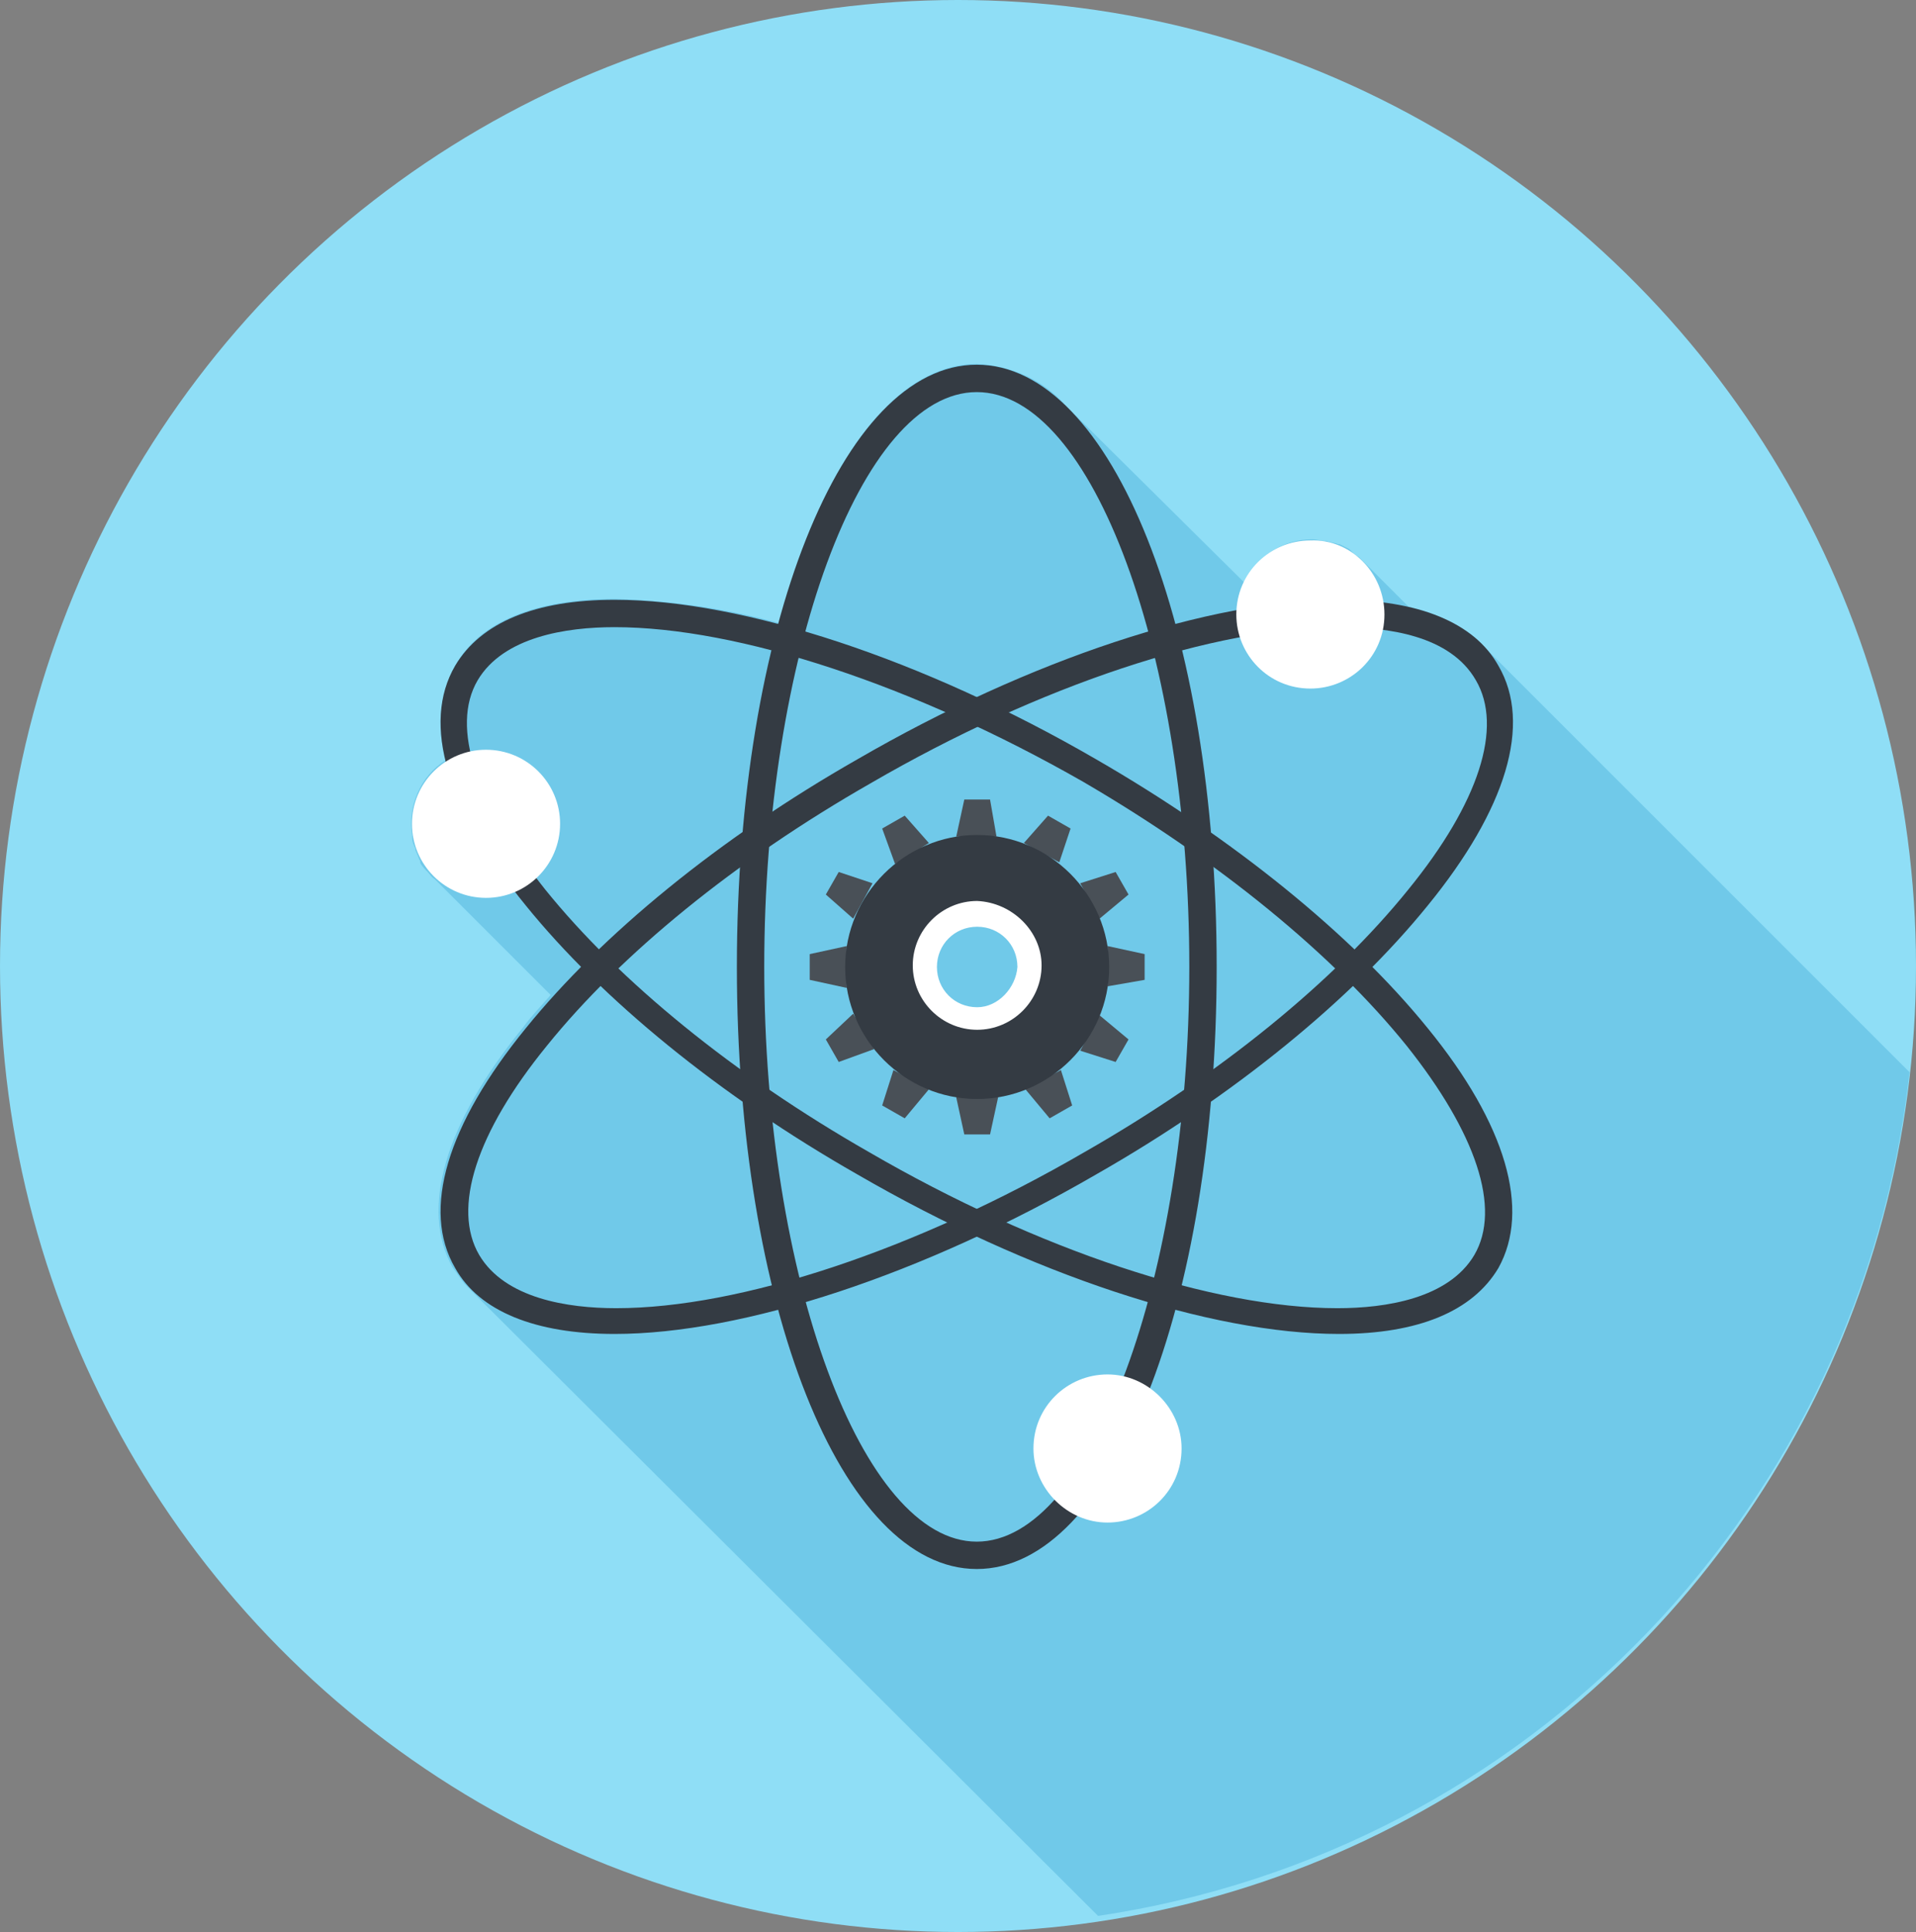 <svg version="1.1" id="レイヤー_1" xmlns="http://www.w3.org/2000/svg" x="0" y="0" width="119" height="120" viewBox="0 0 119 120" xml:space="preserve"><rect x="0" y="0" width="119" height="120" fill="#808080" stroke="none"/><style>.st2{fill:#343b43}.st3{fill:#495057}.st4{fill:#fff}</style><ellipse id="楕円形_4" cx="59.5" cy="60" rx="59.5" ry="60" fill="#8fdef6"/><path id="パス_34" d="M118.6 66.6L92.5 40.5l-.9-.9c-1.2-.9-2.6-1.6-4.1-1.9l-2.8-2.8-.2-.2-.1-.1c-.2-.1-.4-.3-.5-.4l-.1-.1-.6-.3h-.1c-.2-.1-.5-.1-.7-.2h-.1c-.3 0-.5-.1-.8-.1-1.8 0-3.4 1-4.2 2.7L66.5 25.5l-.3-.3c-1.4-1.6-3.4-2.5-5.5-2.6-5.2 0-9.7 6.3-12.3 16.1-3.3-.9-6.7-1.4-10.2-1.5-4.9 0-8.4 1.4-9.9 4.1-1 1.8-1.2 3.9-.6 5.9-1.6 1-2.4 2.9-2.1 4.7v.1c0 .3.1.5.2.7v.1c.1.2.2.5.3.7v.1c.1.2.3.4.5.6.1.1.2.3.4.4l7.2 7.2c-.6.7-1.2 1.3-1.7 2-4.9 6-6.4 11.3-4.4 14.9.3.4.6.9.9 1.2l.2.2 39 38.9c26.8-4 47.4-25.5 50.4-52.4z" fill="#70c9e9"/><g id="グループ_24" transform="translate(25.886 22.954)"><g id="グループ_19" transform="translate(1.88)"><g id="グループ_18"><path id="パス_40" class="st2" d="M32.9 74.5C24.5 74.5 18 58.1 18 37.1S24.5-.3 32.9-.3s14.9 16.4 14.9 37.4-6.5 37.4-14.9 37.4zm0-73.1c-7.2 0-13.2 16.4-13.2 35.7s6.1 35.7 13.2 35.7 13.2-16.4 13.2-35.7-6-35.7-13.2-35.7z"/><path id="パス_41" class="st2" d="M55.4 59.9c-8 0-19.2-3.7-29.9-9.9-8.6-4.9-15.9-10.9-20.6-16.7C0 27.3-1.6 22 .5 18.4c1.6-2.7 5-4.1 9.9-4.1 8 0 19.2 3.7 29.9 9.9 8.5 4.9 15.9 10.9 20.6 16.7 4.9 6 6.4 11.3 4.4 14.9-1.6 2.7-5 4.1-9.9 4.1zM10.4 16c-3 0-6.9.6-8.5 3.3-1.7 2.9-.1 7.6 4.2 13 4.6 5.7 11.7 11.5 20.1 16.3 10.5 6.1 21.4 9.7 29.1 9.7 3 0 6.9-.6 8.5-3.3 1.7-2.9.1-7.6-4.2-13-4.6-5.7-11.7-11.5-20.1-16.4C29 19.6 18.1 16 10.4 16z"/><path id="パス_42" class="st2" d="M10.4 59.9c-4.9 0-8.4-1.4-9.9-4.1-2.1-3.6-.5-8.9 4.4-14.9 4.7-5.8 12-11.8 20.6-16.7 10.7-6.2 21.9-9.9 29.9-9.9 4.9 0 8.4 1.4 9.9 4.1 2.1 3.6.5 8.9-4.4 14.9-4.7 5.8-12 11.8-20.6 16.7-10.7 6.2-21.9 9.9-29.9 9.9zm45-43.9c-7.7 0-18.6 3.6-29.1 9.7C17.9 30.5 10.8 36.3 6.2 42 1.8 47.4.3 52.1 2 55c1.6 2.7 5.5 3.3 8.5 3.3 7.7 0 18.6-3.6 29.1-9.7C48 43.8 55.1 38 59.7 32.3c4.4-5.4 5.9-10.1 4.2-13-1.6-2.8-5.5-3.3-8.5-3.3z"/></g></g><g id="グループ_22" transform="translate(25.105 27.407)"><g id="グループ_21"><g id="グループ_20"><path id="パス_43" class="st3" d="M10.5-.7H8.9l-.5 2.3h2.5l-.4-2.3z"/><path id="パス_44" class="st3" d="M5.2.3l-1.4.8.8 2.2L6.7 2 5.2.3z"/><path id="パス_45" class="st3" d="M1.1 3.8L.3 5.2 2 6.7l1.2-2.2-2.1-.7z"/><path id="パス_46" class="st3" d="M-.7 8.9v1.6l2.3.5V8.4l-2.3.5z"/><path id="パス_47" class="st3" d="M.3 14.2l.8 1.4 2.2-.8L2 12.6.3 14.2z"/><path id="パス_48" class="st3" d="M3.8 18.3l1.4.8 1.5-1.8-2.2-1.2-.7 2.2z"/><path id="パス_49" class="st3" d="M8.9 20.1h1.6l.5-2.3H8.4l.5 2.3z"/><path id="パス_50" class="st3" d="M14.2 19.1l1.4-.8-.7-2.2-2.2 1.2 1.5 1.8z"/><path id="パス_51" class="st3" d="M18.3 15.6l.8-1.4-1.8-1.5-1.2 2.2 2.2.7z"/><path id="パス_52" class="st3" d="M20.1 10.5V8.9l-2.3-.5v2.5l2.3-.4z"/><path id="パス_53" class="st3" d="M19.1 5.2l-.8-1.4-2.2.7 1.2 2.2 1.8-1.5z"/><path id="パス_54" class="st3" d="M15.5 1.1L14.1.3 12.6 2l2.2 1.2.7-2.1z"/></g></g><path id="パス_55" class="st2" d="M9.7 1.5c-4.5 0-8.2 3.7-8.2 8.2 0 4.5 3.7 8.2 8.2 8.2 4.5 0 8.2-3.7 8.2-8.2 0-4.5-3.7-8.2-8.2-8.2zm0 10.9C8.2 12.4 7 11.2 7 9.7 7 8.2 8.2 7 9.7 7c1.5 0 2.7 1.2 2.7 2.7-.1 1.5-1.3 2.7-2.7 2.7z"/><path id="パス_56" class="st4" d="M9.7 5.6c-2.2 0-4 1.8-4 4s1.8 4 4 4 4-1.8 4-4c0-2.1-1.8-3.9-4-4zm0 6.6c-1.4 0-2.5-1.1-2.5-2.5s1.1-2.5 2.5-2.5 2.5 1.1 2.5 2.5c-.1 1.3-1.2 2.5-2.5 2.5z"/></g><g id="グループ_23" transform="translate(0 11.014)"><path id="パス_57" class="st4" d="M60.1 4.2c0 2.6-2.1 4.6-4.6 4.6-2.6 0-4.6-2.1-4.6-4.6 0-2.6 2.1-4.6 4.6-4.6 2.5-.1 4.6 2 4.6 4.6z"/><circle id="楕円形_5" class="st4" cx="4.3" cy="17.2" r="4.6"/><path id="パス_58" class="st4" d="M47.5 56c0 2.6-2.1 4.6-4.6 4.6s-4.6-2.1-4.6-4.6c0-2.6 2.1-4.6 4.6-4.6 2.5 0 4.6 2.1 4.6 4.6z"/></g></g></svg>